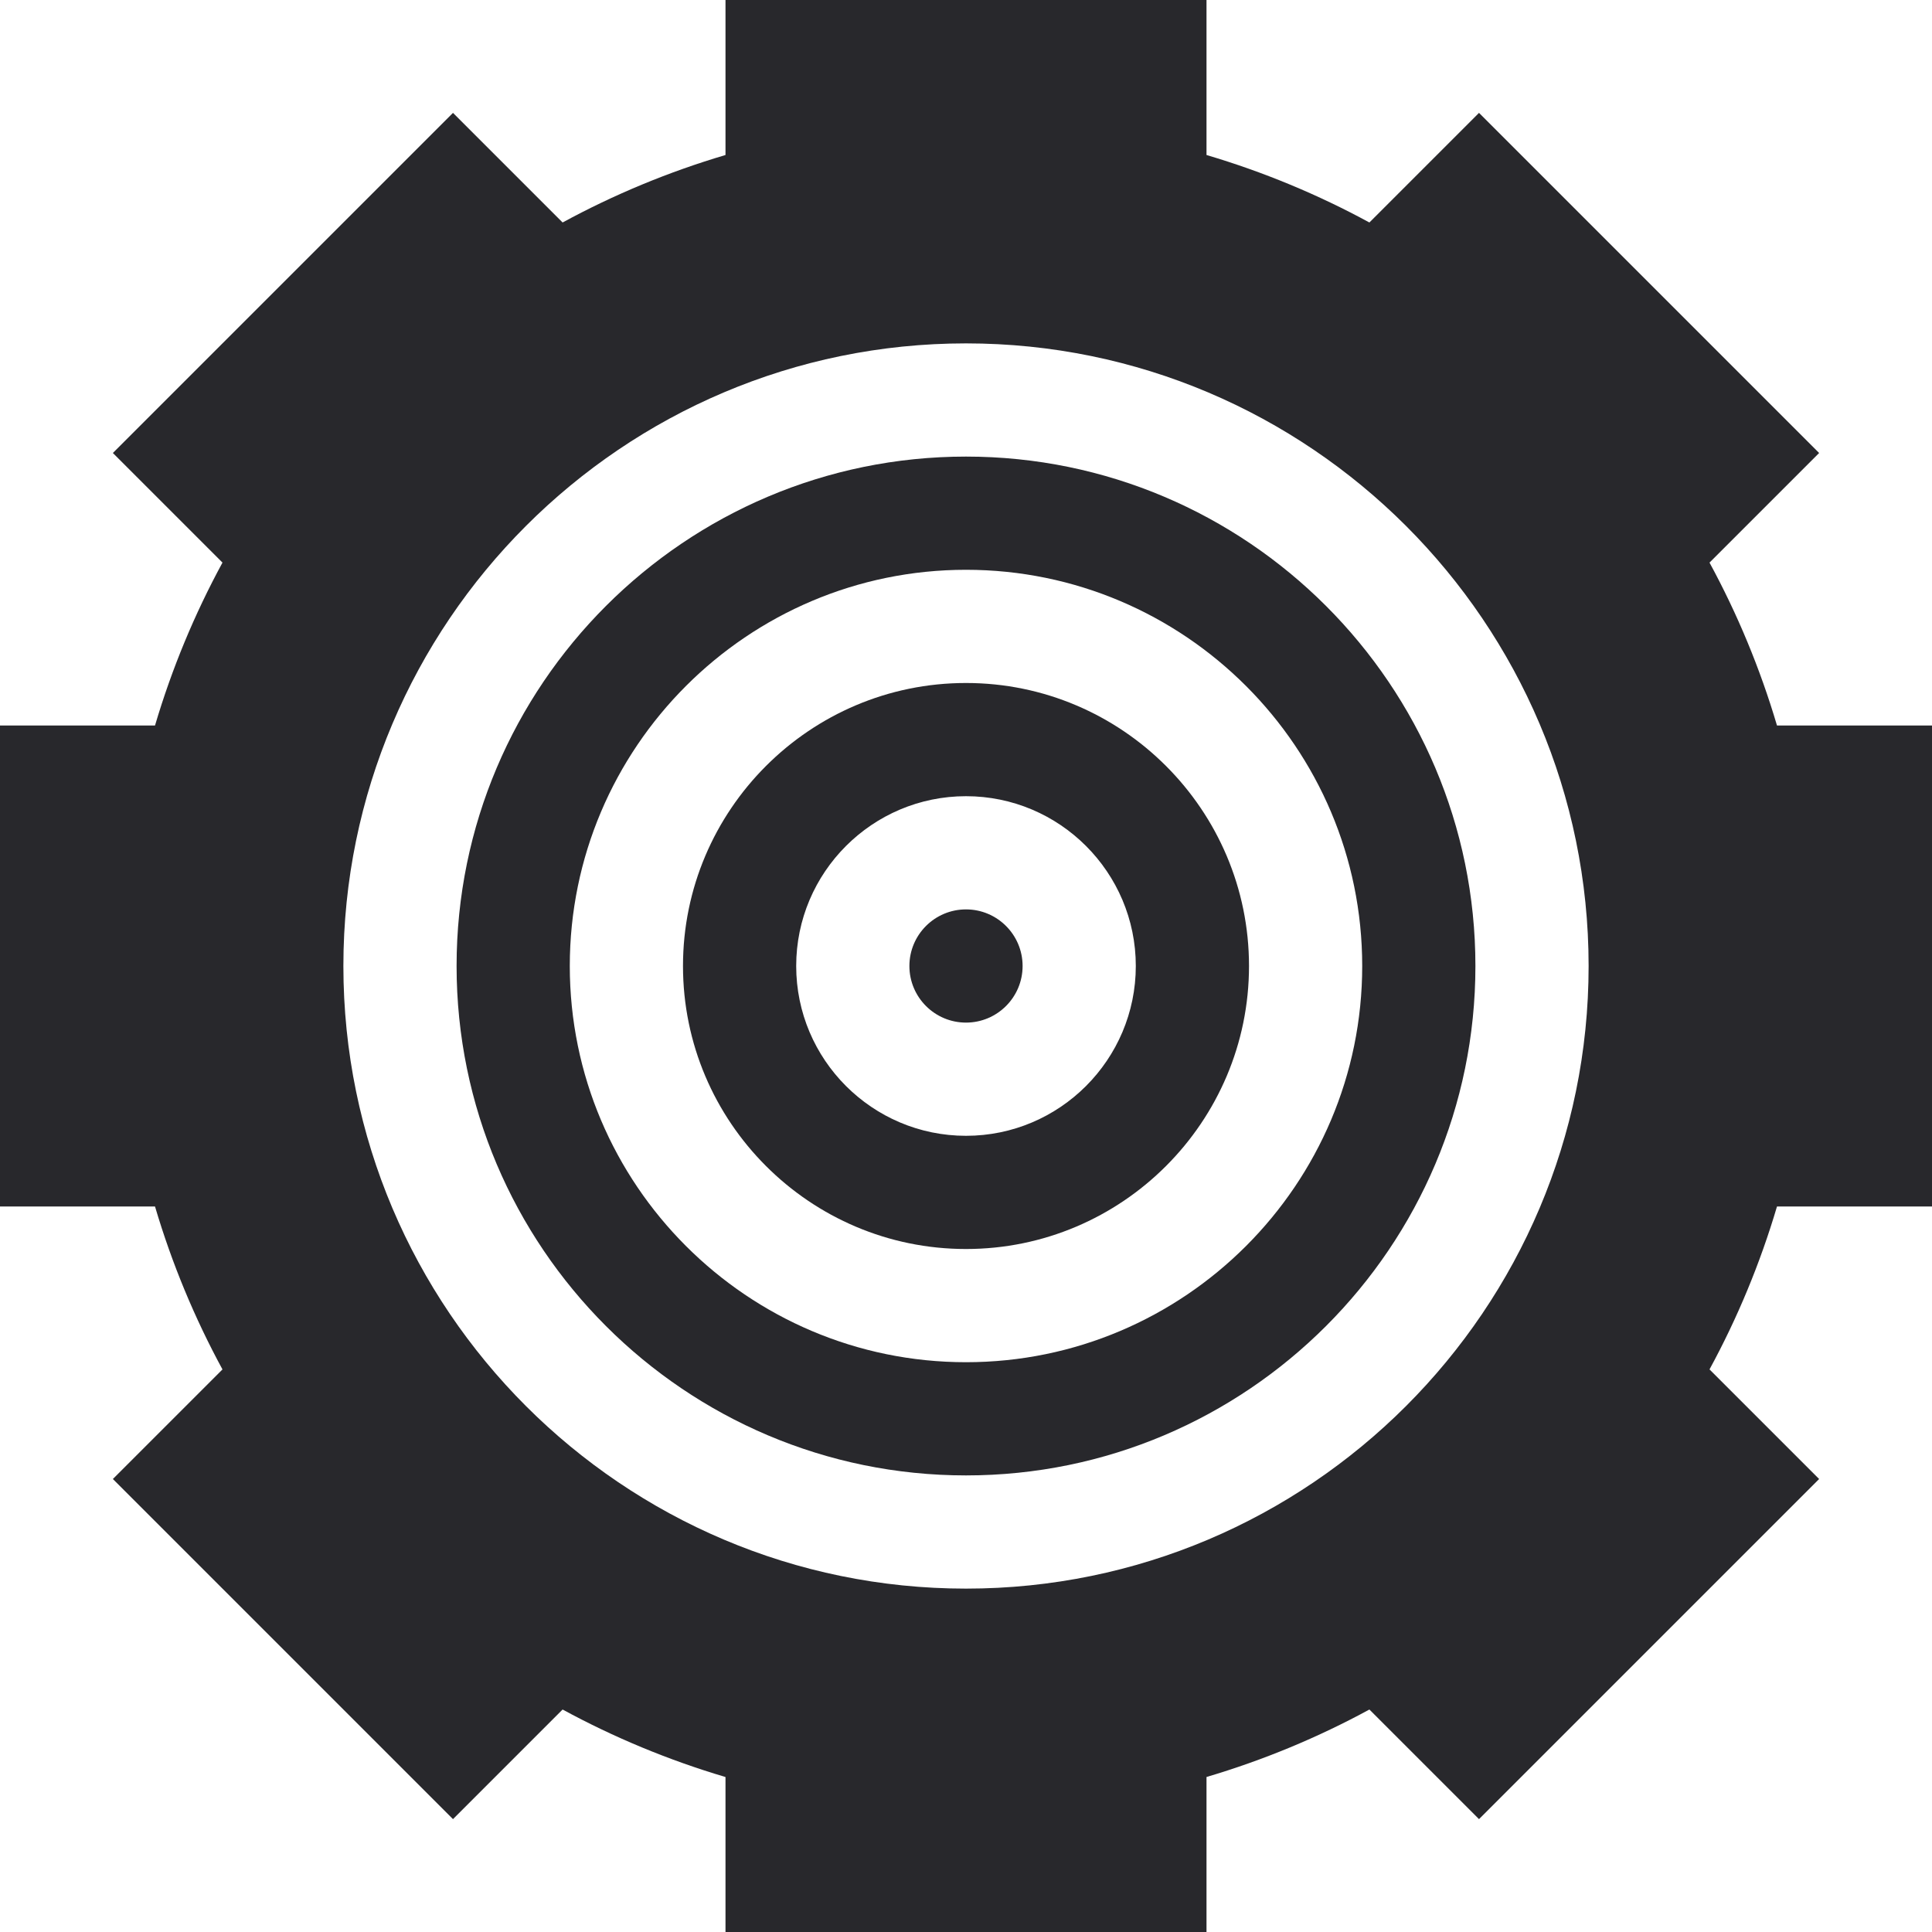 <svg width="64" height="64" viewBox="0 0 64 64" fill="none" xmlns="http://www.w3.org/2000/svg">
<g clip-path="url(#clip0_78_522)">
<path d="M32 15.125C22.695 15.125 15.125 22.695 15.125 32C15.125 41.305 22.695 48.875 32 48.875C41.305 48.875 48.875 41.305 48.875 32C48.875 22.695 41.305 15.125 32 15.125ZM32 45.125C24.763 45.125 18.875 39.237 18.875 32C18.875 24.763 24.763 18.875 32 18.875C39.237 18.875 45.125 24.763 45.125 32C45.125 39.237 39.237 45.125 32 45.125Z" fill="#28282C"/>
<path d="M32 33.875C33.035 33.875 33.875 33.035 33.875 32C33.875 30.965 33.035 30.125 32 30.125C30.965 30.125 30.125 30.965 30.125 32C30.125 33.035 30.965 33.875 32 33.875Z" fill="#28282C"/>
<path d="M32 22.625C26.831 22.625 22.625 26.831 22.625 32C22.625 37.169 26.831 41.375 32 41.375C37.169 41.375 41.375 37.169 41.375 32C41.375 26.831 37.169 22.625 32 22.625ZM32 37.625C28.898 37.625 26.375 35.102 26.375 32C26.375 28.898 28.898 26.375 32 26.375C35.102 26.375 37.625 28.898 37.625 32C37.625 35.102 35.102 37.625 32 37.625Z" fill="#28282C"/>
<path d="M64 39.967V24.033H58.865C58.306 22.144 57.554 20.337 56.63 18.637L60.261 15.006L48.994 3.739L45.363 7.37C43.663 6.446 41.856 5.694 39.967 5.135V0H24.033V5.135C22.144 5.694 20.337 6.446 18.637 7.37L15.006 3.739L3.739 15.006L7.37 18.637C6.446 20.337 5.694 22.144 5.135 24.033H0V39.967H5.135C5.694 41.856 6.446 43.663 7.37 45.364L3.739 48.994L15.006 60.261L18.637 56.63C20.337 57.554 22.144 58.306 24.033 58.866V64H39.967V58.865C41.856 58.306 43.663 57.554 45.363 56.63L48.994 60.261L60.261 48.994L56.63 45.363C57.554 43.663 58.306 41.856 58.865 39.967H64ZM32 52.625C20.627 52.625 11.375 43.373 11.375 32C11.375 20.627 20.627 11.375 32 11.375C43.373 11.375 52.625 20.627 52.625 32C52.625 43.373 43.373 52.625 32 52.625Z" fill="#28282C"/>
</g>
<defs>
<clipPath id="clip0_78_522">
<rect width="64" height="64" fill="white"/>
</clipPath>
</defs>
</svg>
